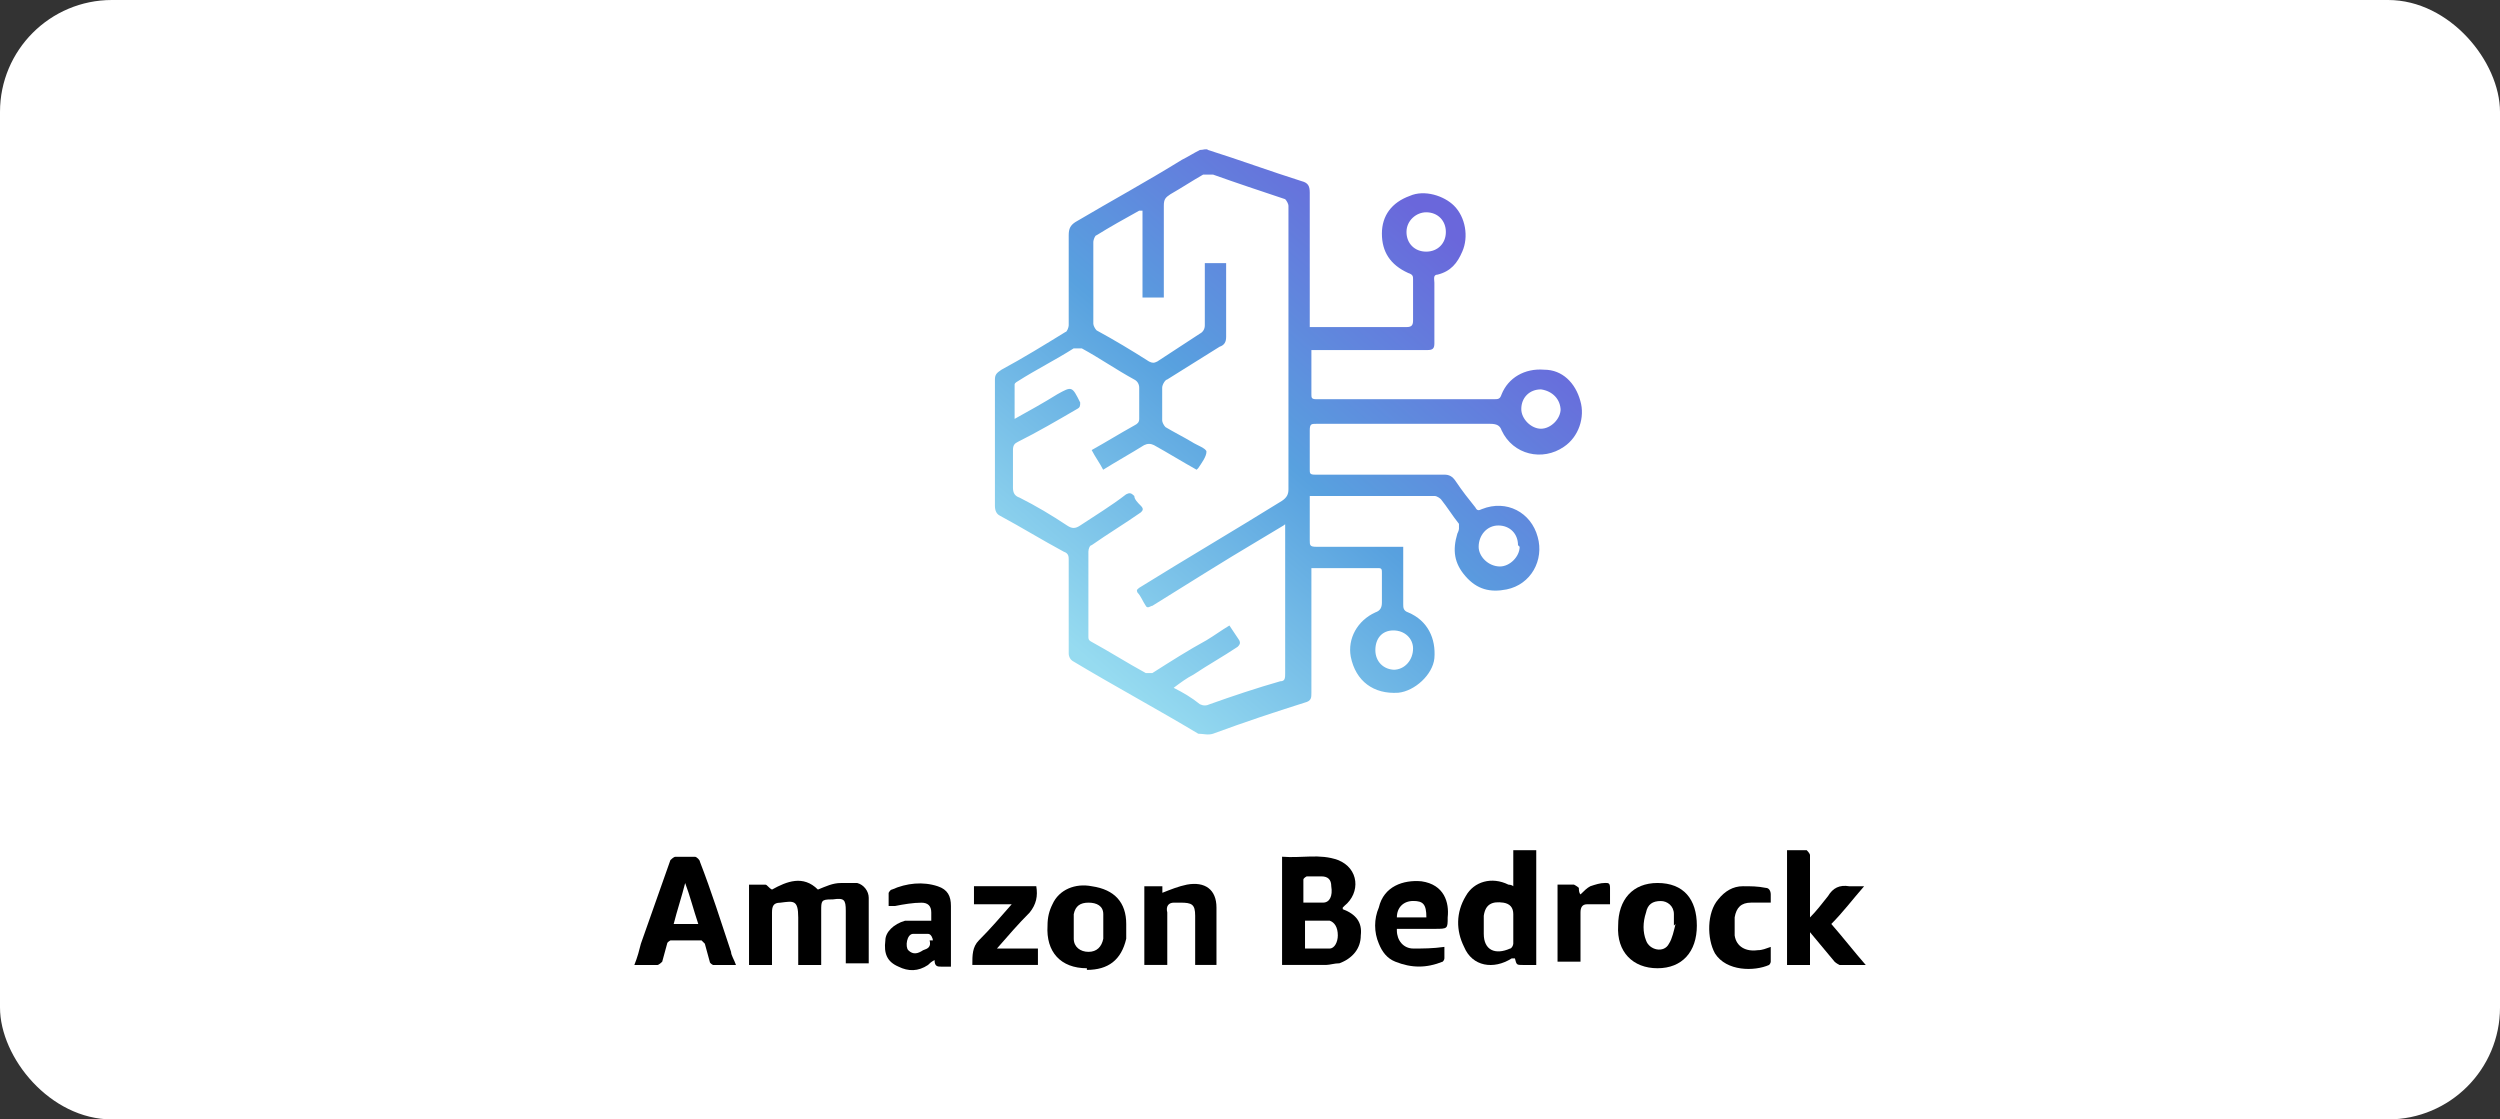 <svg width="134" height="60" viewBox="0 0 134 60" fill="none" xmlns="http://www.w3.org/2000/svg">
<rect x="0" y="0" width="134" height="60" fill="#333333" stroke="none"/>
<rect width="134" height="60" rx="6" fill="white"/>
<path d="M70.291 18.586C70.291 19.465 70.291 20.256 70.291 21.135C70.291 21.311 70.291 21.398 70.555 21.398C70.906 21.398 71.346 21.398 71.697 21.398C74.51 21.398 77.234 21.398 80.047 21.398C80.31 21.398 80.398 21.398 80.486 21.135C80.838 20.256 81.717 19.729 82.771 19.816C83.738 19.816 84.441 20.52 84.705 21.486C84.969 22.365 84.617 23.42 83.826 23.947C82.683 24.738 81.101 24.387 80.486 23.068C80.398 22.805 80.222 22.717 79.871 22.717C76.795 22.717 73.631 22.717 70.555 22.717C70.291 22.717 70.203 22.717 70.203 23.068C70.203 23.771 70.203 24.474 70.203 25.178C70.203 25.353 70.203 25.441 70.467 25.441C71.258 25.441 71.961 25.441 72.752 25.441C74.334 25.441 75.828 25.441 77.41 25.441C77.674 25.441 77.85 25.529 78.025 25.793C78.377 26.32 78.728 26.76 79.08 27.199C79.168 27.375 79.256 27.375 79.431 27.287C80.75 26.76 82.068 27.463 82.42 28.781C82.771 30.012 82.068 31.33 80.75 31.594C79.871 31.769 79.168 31.594 78.553 30.89C77.937 30.187 77.85 29.484 78.113 28.605C78.113 28.605 78.201 28.43 78.201 28.342C78.201 28.254 78.201 28.166 78.201 28.078C77.85 27.639 77.586 27.199 77.234 26.76C77.234 26.76 77.058 26.584 76.883 26.584C74.685 26.584 72.488 26.584 70.379 26.584C70.379 26.584 70.379 26.584 70.203 26.584C70.203 26.672 70.203 26.848 70.203 26.935C70.203 27.639 70.203 28.254 70.203 28.957C70.203 29.221 70.203 29.308 70.555 29.308C72.049 29.308 73.543 29.308 75.125 29.308C75.125 29.308 75.125 29.308 75.213 29.308C75.213 29.924 75.213 30.539 75.213 31.154C75.213 31.594 75.213 31.945 75.213 32.385C75.213 32.56 75.213 32.736 75.476 32.824C76.531 33.264 76.971 34.23 76.883 35.285C76.795 36.164 75.828 37.043 74.949 37.131C73.631 37.219 72.664 36.516 72.4 35.197C72.225 34.23 72.752 33.264 73.719 32.824C73.982 32.736 74.07 32.56 74.07 32.297C74.07 31.769 74.07 31.242 74.07 30.715C74.07 30.539 74.07 30.451 73.894 30.451C72.752 30.451 71.609 30.451 70.379 30.451C70.379 30.451 70.379 30.451 70.291 30.451C70.291 30.627 70.291 30.715 70.291 30.89C70.291 33 70.291 35.021 70.291 37.131C70.291 37.394 70.291 37.57 69.939 37.658C68.269 38.185 66.687 38.713 65.017 39.328C64.754 39.416 64.49 39.328 64.227 39.328C62.029 38.01 59.744 36.779 57.547 35.461C57.371 35.373 57.283 35.197 57.283 35.021C57.283 33.351 57.283 31.681 57.283 30.012C57.283 29.836 57.283 29.66 57.02 29.572C55.877 28.957 54.734 28.254 53.592 27.639C53.416 27.551 53.328 27.375 53.328 27.111C53.328 24.826 53.328 22.629 53.328 20.344C53.328 20.08 53.416 19.992 53.68 19.816C54.822 19.201 55.965 18.498 57.107 17.795C57.195 17.795 57.283 17.531 57.283 17.443C57.283 15.861 57.283 14.191 57.283 12.609C57.283 12.258 57.371 12.082 57.635 11.906C59.568 10.764 61.502 9.709 63.348 8.566C63.699 8.391 63.963 8.215 64.314 8.039C64.49 8.039 64.666 7.951 64.754 8.039C66.424 8.566 68.094 9.182 69.764 9.709C70.115 9.797 70.203 9.973 70.203 10.324C70.203 12.609 70.203 14.895 70.203 17.267C70.203 17.267 70.203 17.355 70.203 17.531C70.73 17.531 71.17 17.531 71.697 17.531C72.928 17.531 74.158 17.531 75.388 17.531C75.652 17.531 75.74 17.443 75.74 17.18C75.74 16.477 75.74 15.685 75.74 14.982C75.74 14.807 75.74 14.719 75.476 14.631C74.51 14.191 74.07 13.488 74.07 12.521C74.07 11.555 74.597 10.851 75.564 10.5C76.355 10.148 77.41 10.5 77.937 11.027C78.553 11.643 78.728 12.697 78.377 13.488C78.113 14.104 77.762 14.543 77.058 14.719C76.795 14.719 76.883 14.982 76.883 15.158C76.883 16.213 76.883 17.355 76.883 18.41C76.883 18.674 76.795 18.762 76.531 18.762C74.597 18.762 72.664 18.762 70.642 18.762C70.467 18.762 70.379 18.762 70.203 18.762L70.291 18.586ZM69.061 28.078C68.973 28.078 68.885 28.078 68.797 28.166C68.357 28.43 67.918 28.693 67.478 28.957C65.545 30.099 63.611 31.33 61.766 32.472C61.678 32.472 61.502 32.648 61.414 32.472C61.238 32.209 61.15 31.945 60.975 31.769C60.887 31.594 60.975 31.594 61.062 31.506C63.611 29.924 66.16 28.43 68.709 26.848C68.973 26.672 69.061 26.496 69.061 26.232C69.061 24.826 69.061 23.42 69.061 22.014C69.061 19.289 69.061 16.477 69.061 13.752C69.061 12.873 69.061 11.906 69.061 11.027C69.061 10.939 68.973 10.764 68.885 10.676C67.566 10.236 66.248 9.797 65.017 9.357C64.842 9.357 64.666 9.357 64.49 9.357C63.875 9.709 63.348 10.06 62.732 10.412C62.469 10.588 62.381 10.676 62.381 11.027C62.381 12.609 62.381 14.104 62.381 15.685C62.381 15.685 62.381 15.861 62.381 15.949H61.238V11.291C61.15 11.291 61.062 11.291 61.062 11.291C60.271 11.73 59.48 12.17 58.777 12.609C58.689 12.609 58.602 12.873 58.602 12.961C58.602 14.455 58.602 15.861 58.602 17.355C58.602 17.443 58.689 17.619 58.777 17.707C59.744 18.234 60.623 18.762 61.59 19.377C61.766 19.465 61.853 19.465 62.029 19.377C62.82 18.85 63.523 18.41 64.314 17.883C64.49 17.795 64.578 17.619 64.578 17.443C64.578 16.477 64.578 15.422 64.578 14.455C64.578 14.367 64.578 14.279 64.578 14.104H65.721C65.721 14.104 65.721 14.104 65.721 14.191C65.721 15.51 65.721 16.74 65.721 18.058C65.721 18.322 65.633 18.498 65.369 18.586C64.402 19.201 63.523 19.729 62.557 20.344C62.469 20.344 62.293 20.607 62.293 20.783C62.293 21.398 62.293 21.926 62.293 22.541C62.293 22.629 62.381 22.805 62.469 22.892C62.908 23.156 63.435 23.42 63.875 23.683C64.139 23.859 64.666 24.035 64.666 24.211C64.666 24.474 64.402 24.826 64.227 25.09C64.227 25.09 64.227 25.09 64.139 25.178C63.348 24.738 62.645 24.299 61.853 23.859C61.678 23.771 61.502 23.771 61.326 23.859C60.623 24.299 59.832 24.738 59.129 25.178C58.953 24.826 58.689 24.474 58.514 24.123C59.305 23.683 60.008 23.244 60.799 22.805C60.975 22.717 61.062 22.629 61.062 22.453C61.062 21.926 61.062 21.398 61.062 20.783C61.062 20.607 60.975 20.432 60.799 20.344C59.832 19.816 58.953 19.201 57.986 18.674C57.898 18.674 57.723 18.674 57.547 18.674C56.58 19.289 55.525 19.816 54.559 20.432C54.559 20.432 54.383 20.52 54.383 20.607C54.383 21.223 54.383 21.75 54.383 22.453C55.174 22.014 55.965 21.574 56.668 21.135C57.459 20.695 57.459 20.695 57.898 21.574C57.898 21.75 57.898 21.838 57.723 21.926C56.668 22.541 55.613 23.156 54.559 23.683C54.383 23.771 54.295 23.859 54.295 24.123C54.295 24.826 54.295 25.441 54.295 26.144C54.295 26.408 54.383 26.584 54.647 26.672C55.525 27.111 56.404 27.639 57.195 28.166C57.459 28.342 57.635 28.342 57.898 28.166C58.689 27.639 59.568 27.111 60.359 26.496C60.535 26.408 60.623 26.408 60.799 26.584C60.799 26.76 60.975 26.935 61.15 27.111C61.326 27.287 61.238 27.375 61.15 27.463C60.271 28.078 59.392 28.605 58.514 29.221C58.426 29.221 58.338 29.396 58.338 29.572C58.338 31.066 58.338 32.648 58.338 34.142C58.338 34.23 58.338 34.318 58.514 34.406C59.48 34.934 60.447 35.549 61.414 36.076C61.502 36.076 61.678 36.076 61.766 36.076C62.732 35.461 63.699 34.846 64.666 34.318C65.105 34.054 65.457 33.791 65.896 33.527C66.072 33.791 66.248 34.054 66.424 34.318C66.512 34.494 66.424 34.582 66.336 34.67C65.545 35.197 64.754 35.637 63.963 36.164C63.611 36.34 63.26 36.603 62.908 36.867C63.435 37.131 63.875 37.394 64.314 37.746C64.49 37.834 64.666 37.834 64.842 37.746C66.072 37.306 67.391 36.867 68.621 36.516C68.885 36.516 68.885 36.34 68.885 36.076C68.885 33.439 68.885 30.803 68.885 28.166C68.885 28.166 68.885 28.078 68.885 27.902L69.061 28.078ZM83.65 22.014C83.65 21.398 83.211 20.959 82.596 20.871C81.98 20.871 81.541 21.311 81.541 21.926C81.541 22.453 82.068 22.98 82.596 22.98C83.123 22.98 83.65 22.453 83.65 21.926V22.014ZM77.498 12.434C77.498 11.818 77.058 11.379 76.443 11.379C75.916 11.379 75.388 11.818 75.388 12.434C75.388 13.049 75.828 13.488 76.443 13.488C77.058 13.488 77.498 13.049 77.498 12.434ZM81.365 29.221C81.365 28.605 80.926 28.166 80.31 28.166C79.695 28.166 79.256 28.693 79.256 29.308C79.256 29.836 79.783 30.363 80.398 30.363C80.926 30.363 81.453 29.836 81.453 29.308L81.365 29.221ZM74.685 35.9C75.301 35.9 75.74 35.373 75.74 34.758C75.74 34.23 75.301 33.791 74.685 33.791C74.07 33.791 73.719 34.23 73.719 34.846C73.719 35.461 74.158 35.9 74.773 35.9H74.685Z" fill="url(#paint0_linear_12636_11262)"/>
<path d="M44.016 51.724H42.785C42.785 50.846 42.785 49.967 42.785 49.176C42.785 48.209 42.522 48.297 41.818 48.385C41.467 48.385 41.379 48.56 41.379 48.912C41.379 49.703 41.379 50.494 41.379 51.285C41.379 51.461 41.379 51.549 41.379 51.724H40.148V47.418C40.5 47.418 40.764 47.418 41.027 47.418C41.115 47.418 41.203 47.593 41.379 47.681C42.17 47.242 43.049 46.89 43.84 47.681C44.279 47.506 44.631 47.33 45.07 47.33C45.334 47.33 45.685 47.33 45.949 47.33C46.301 47.418 46.564 47.769 46.564 48.121C46.564 49.263 46.564 50.406 46.564 51.636H45.334C45.334 51.549 45.334 51.461 45.334 51.285C45.334 50.494 45.334 49.615 45.334 48.824C45.334 48.209 45.246 48.121 44.631 48.209C44.631 48.209 44.631 48.209 44.543 48.209C44.016 48.209 44.016 48.297 44.016 48.824C44.016 49.615 44.016 50.494 44.016 51.285C44.016 51.373 44.016 51.549 44.016 51.636V51.724Z" fill="black"/>
<path d="M71.971 48.732C72.674 48.996 73.025 49.435 72.938 50.138C72.938 50.841 72.498 51.369 71.795 51.632C71.531 51.632 71.268 51.72 71.092 51.72C70.301 51.72 69.51 51.72 68.719 51.72V45.92C69.773 46.008 70.74 45.744 71.707 46.095C72.85 46.535 72.938 47.853 72.059 48.556C72.059 48.556 72.059 48.556 71.971 48.644V48.732ZM69.949 50.841C70.389 50.841 70.828 50.841 71.268 50.841C71.531 50.841 71.707 50.49 71.707 50.138C71.707 49.699 71.531 49.435 71.268 49.347C70.828 49.347 70.389 49.347 69.949 49.347V51.017V50.841ZM69.861 48.38C70.213 48.38 70.564 48.38 70.916 48.38C71.268 48.38 71.443 48.029 71.356 47.502C71.356 47.15 71.18 46.974 70.828 46.974C70.564 46.974 70.301 46.974 70.037 46.974C70.037 46.974 69.861 47.062 69.861 47.15C69.861 47.59 69.861 48.029 69.861 48.468V48.38Z" fill="black"/>
<path d="M81.112 47.68V45.57H82.343V51.723C82.079 51.723 81.903 51.723 81.64 51.723C81.288 51.723 81.288 51.723 81.2 51.371C81.2 51.371 81.112 51.371 81.024 51.371C80.058 51.986 78.915 51.81 78.476 50.756C78.036 49.877 78.036 48.91 78.564 48.031C79.003 47.24 79.97 46.977 80.849 47.416C80.849 47.416 81.024 47.416 81.112 47.504V47.68ZM81.112 49.613C81.112 49.438 81.112 49.174 81.112 48.998C81.112 48.647 80.936 48.441 80.585 48.383C79.97 48.295 79.618 48.471 79.53 49.086C79.53 49.35 79.53 49.701 79.53 50.053C79.53 50.932 80.145 51.195 80.936 50.844C81.024 50.844 81.112 50.668 81.112 50.58C81.112 50.316 81.112 49.965 81.112 49.701V49.613Z" fill="black"/>
<path d="M34 51.725C34.176 51.285 34.264 50.934 34.352 50.582C34.879 49.088 35.406 47.594 35.934 46.1C35.934 46.1 36.109 45.924 36.197 45.924C36.549 45.924 36.9 45.924 37.252 45.924C37.34 45.924 37.516 46.1 37.516 46.188C38.131 47.77 38.658 49.439 39.185 51.022C39.185 51.197 39.361 51.461 39.449 51.725C39.01 51.725 38.57 51.725 38.219 51.725C38.219 51.725 38.043 51.637 38.043 51.549C37.955 51.197 37.867 50.934 37.779 50.582L37.603 50.406C37.076 50.406 36.549 50.406 35.934 50.406C35.934 50.406 35.758 50.494 35.758 50.582C35.67 50.934 35.582 51.197 35.494 51.549C35.494 51.549 35.318 51.725 35.23 51.725C34.879 51.725 34.527 51.725 34.088 51.725H34ZM37.428 49.527C37.164 48.736 36.988 48.033 36.725 47.33C36.549 48.033 36.285 48.824 36.109 49.527H37.516H37.428Z" fill="black"/>
<path d="M97.016 49.965V51.723H95.785V45.57C96.137 45.57 96.488 45.57 96.84 45.57C96.84 45.57 97.016 45.746 97.016 45.834C97.016 46.801 97.016 47.855 97.016 48.822C97.016 48.91 97.016 48.998 97.016 49.174C97.367 48.822 97.631 48.471 97.982 48.031C98.246 47.592 98.598 47.416 99.125 47.504C99.389 47.504 99.564 47.504 99.916 47.504C99.301 48.207 98.773 48.91 98.158 49.525C98.773 50.228 99.389 51.02 100.004 51.723C99.477 51.723 99.037 51.723 98.598 51.723C98.598 51.723 98.422 51.635 98.334 51.547C97.894 51.02 97.455 50.492 97.016 49.965Z" fill="black"/>
<path d="M88.842 51.898C87.524 51.898 86.645 51.02 86.733 49.613C86.733 48.207 87.524 47.328 88.842 47.328C90.248 47.328 90.951 48.207 90.951 49.613C90.951 51.02 90.16 51.898 88.842 51.898ZM89.721 49.613C89.721 49.438 89.721 49.174 89.721 48.998C89.721 48.559 89.369 48.295 89.018 48.295C88.578 48.295 88.315 48.471 88.227 48.91C88.051 49.438 88.051 49.965 88.227 50.404C88.403 50.932 89.194 51.107 89.457 50.58C89.633 50.316 89.721 49.877 89.809 49.525L89.721 49.613Z" fill="black"/>
<path d="M58.257 51.898C56.85 51.898 56.059 51.019 56.147 49.613C56.147 49.173 56.235 48.822 56.411 48.47C56.763 47.679 57.641 47.328 58.52 47.503C59.751 47.679 60.366 48.382 60.366 49.525C60.366 49.788 60.366 50.052 60.366 50.316C60.102 51.458 59.399 51.986 58.257 51.986V51.898ZM59.136 49.613C59.136 49.437 59.136 49.173 59.136 48.998C59.136 48.558 58.784 48.382 58.344 48.382C57.905 48.382 57.641 48.558 57.553 48.998C57.553 49.437 57.553 49.876 57.553 50.316C57.553 50.755 57.905 51.019 58.344 51.019C58.784 51.019 59.048 50.755 59.136 50.316C59.136 50.14 59.136 49.964 59.136 49.701V49.613Z" fill="black"/>
<path d="M65.291 51.721H64.061C64.061 51.194 64.061 50.667 64.061 50.139C64.061 49.788 64.061 49.436 64.061 49.085C64.061 48.47 63.885 48.382 63.27 48.382C63.182 48.382 63.006 48.382 62.918 48.382C62.654 48.382 62.478 48.557 62.566 48.909C62.566 49.7 62.566 50.579 62.566 51.37C62.566 51.458 62.566 51.546 62.566 51.721H61.336V47.503H62.303C62.303 47.591 62.303 47.766 62.303 47.854C62.742 47.679 63.182 47.503 63.621 47.415C64.588 47.239 65.203 47.678 65.203 48.645C65.203 49.7 65.203 50.667 65.203 51.721H65.291Z" fill="black"/>
<path d="M51.146 51.812C50.883 51.812 50.707 51.812 50.443 51.812C50.267 51.812 50.092 51.812 50.092 51.46C49.916 51.548 49.828 51.636 49.74 51.724C49.213 52.075 48.685 52.075 48.158 51.812C47.543 51.548 47.367 51.108 47.455 50.405C47.455 49.966 47.894 49.526 48.51 49.351C48.861 49.351 49.3 49.351 49.652 49.351C49.74 49.351 49.828 49.351 49.916 49.351C49.916 49.175 49.916 48.999 49.916 48.911C49.916 48.56 49.74 48.384 49.388 48.384C48.949 48.384 48.422 48.472 47.982 48.56C47.894 48.56 47.806 48.56 47.631 48.56C47.631 48.296 47.631 48.032 47.631 47.856C47.631 47.856 47.718 47.681 47.806 47.681C48.597 47.329 49.476 47.241 50.267 47.505C50.795 47.681 50.97 48.032 50.97 48.56C50.97 49.526 50.97 50.493 50.97 51.46C50.97 51.548 50.97 51.636 50.97 51.812H51.146ZM50.004 50.405C50.004 50.317 49.916 50.054 49.74 50.054C49.476 50.054 49.213 50.054 48.949 50.054C48.597 50.054 48.51 50.757 48.685 50.933C48.949 51.196 49.213 51.108 49.476 50.933C49.74 50.845 49.916 50.757 49.828 50.405H50.004Z" fill="black"/>
<path d="M74.872 49.874C74.872 50.401 75.223 50.841 75.751 50.841C76.278 50.841 76.805 50.841 77.42 50.753C77.42 50.929 77.42 51.193 77.42 51.368C77.42 51.368 77.42 51.456 77.332 51.544C76.454 51.896 75.663 51.896 74.784 51.544C74.344 51.368 74.081 51.017 73.905 50.577C73.641 49.962 73.641 49.259 73.905 48.644C74.168 47.501 75.223 47.15 76.19 47.237C77.42 47.413 77.684 48.38 77.596 49.171C77.596 49.786 77.596 49.786 76.893 49.786C76.19 49.786 75.575 49.786 74.872 49.786V49.874ZM74.872 49.171H76.454C76.454 48.468 76.278 48.292 75.751 48.292C75.223 48.292 74.872 48.644 74.872 49.171Z" fill="black"/>
<path d="M55.545 47.502C55.633 48.029 55.545 48.469 55.193 48.908C54.578 49.523 54.051 50.139 53.435 50.842H55.633V51.721H52.117C52.117 51.193 52.117 50.754 52.469 50.402C53.084 49.787 53.611 49.172 54.227 48.469H52.205V47.502H55.633H55.545Z" fill="black"/>
<path d="M94.912 48.381C94.56 48.381 94.209 48.381 93.857 48.381C93.33 48.381 93.066 48.645 92.978 49.172C92.978 49.523 92.978 49.875 92.978 50.139C93.066 50.754 93.594 51.018 94.209 50.93C94.472 50.93 94.648 50.842 94.912 50.754C94.912 51.018 94.912 51.281 94.912 51.545C94.912 51.545 94.912 51.633 94.824 51.721C94.033 52.072 92.539 52.072 91.924 51.105C91.484 50.314 91.484 48.908 92.099 48.205C92.451 47.766 92.89 47.502 93.418 47.502C93.857 47.502 94.209 47.502 94.648 47.59C94.824 47.59 94.912 47.766 94.912 47.941C94.912 48.117 94.912 48.293 94.912 48.469V48.381Z" fill="black"/>
<path d="M83.484 47.414C83.836 47.414 84.1 47.414 84.363 47.414C84.363 47.414 84.539 47.502 84.627 47.59C84.627 47.678 84.627 47.853 84.715 47.941C84.891 47.766 85.066 47.59 85.242 47.502C85.506 47.414 85.769 47.326 86.033 47.326C86.209 47.326 86.297 47.326 86.297 47.59C86.297 47.853 86.297 48.205 86.297 48.469C85.857 48.469 85.506 48.469 85.066 48.469C84.803 48.469 84.715 48.645 84.715 48.908C84.715 49.699 84.715 50.578 84.715 51.369C84.715 51.369 84.715 51.457 84.715 51.545H83.484V47.238V47.414Z" fill="black"/>
<defs>
<linearGradient id="paint0_linear_12636_11262" x1="57.986" y1="35.109" x2="77.41" y2="12.346" gradientUnits="userSpaceOnUse">
<stop stop-color="#96DBF0"/>
<stop offset="0.5" stop-color="#58A1DF"/>
<stop offset="1" stop-color="#6A67DB"/>
</linearGradient>
</defs>
</svg>
